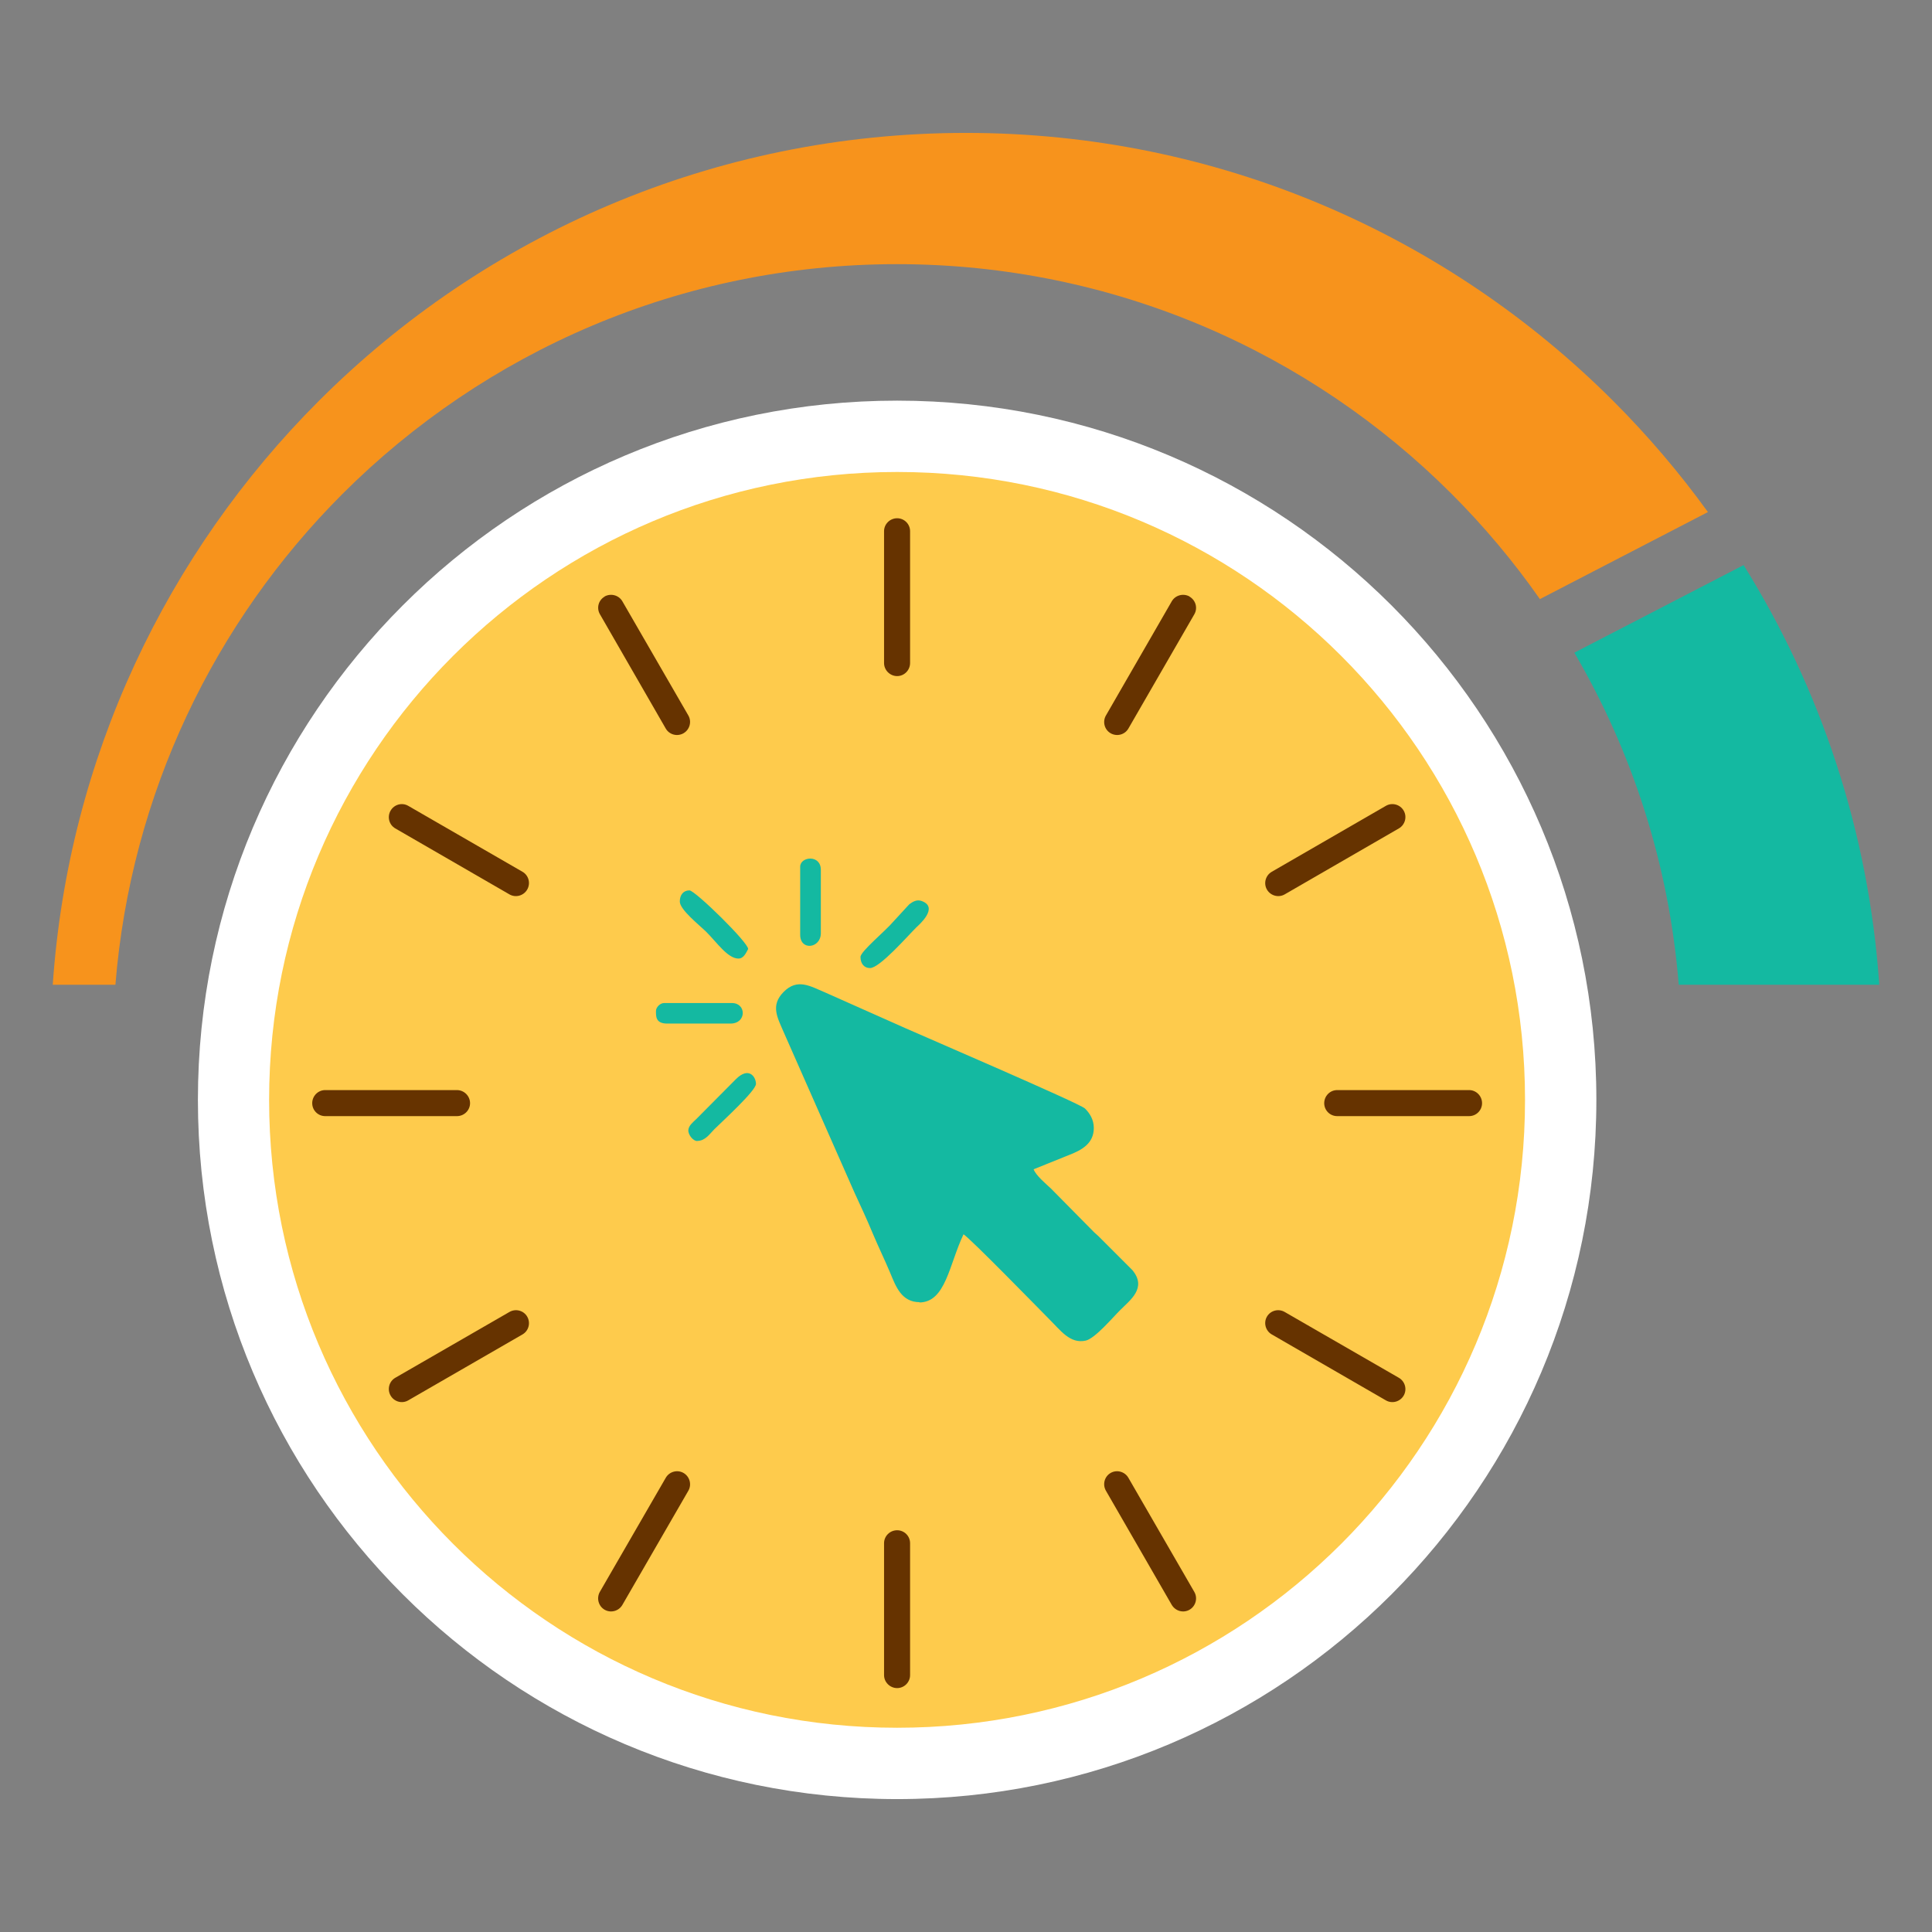 <?xml version="1.0" encoding="UTF-8"?>
<!DOCTYPE svg PUBLIC "-//W3C//DTD SVG 1.1//EN" "http://www.w3.org/Graphics/SVG/1.1/DTD/svg11.dtd">
<!-- Creator: CorelDRAW 2017 -->
<svg xmlns="http://www.w3.org/2000/svg" xml:space="preserve" width="112px" height="112px" version="1.1" style="shape-rendering:geometricPrecision; text-rendering:geometricPrecision; image-rendering:optimizeQuality; fill-rule:evenodd; clip-rule:evenodd"
viewBox="0 0 140280 140280"
 xmlns:xlink="http://www.w3.org/1999/xlink">
 <rect x="0" y="0" width="140280" height="140280" fill="#808080" stroke="none"/>
 <defs>
  <style type="text/css">
   <![CDATA[
    .fil5 {fill:none}
    .fil3 {fill:#14B9A1}
    .fil2 {fill:#663300}
    .fil4 {fill:#F7931C}
    .fil0 {fill:#FECB4C}
    .fil1 {fill:white;fill-rule:nonzero}
   ]]>
  </style>
 </defs>
 <g id="Layer_x0020_1">
  <g id="_3111286334800">
   <g>
    <circle class="fil0" cx="65140" cy="79860" r="48180"/>
    <path class="fil1" d="M65140 29090c14010,0 26710,5680 35900,14870 9180,9190 14870,21880 14870,35900 0,14020 -5690,26710 -14870,35900 -9190,9190 -21890,14870 -35900,14870 -14020,0 -26720,-5680 -35900,-14870 -9190,-9190 -14870,-21880 -14870,-35900 0,-14020 5680,-26710 14870,-35900 9180,-9190 21880,-14870 35900,-14870zm32240 18530c-8250,-8250 -19650,-13350 -32240,-13350 -12600,0 -23990,5100 -32240,13350 -8250,8250 -13360,19650 -13360,32240 0,12590 5110,23990 13360,32240 8250,8250 19650,13350 32240,13350 12590,0 23990,-5100 32240,-13350 8250,-8250 13350,-19650 13350,-32240 0,-12590 -5100,-23990 -13350,-32240z"/>
    <path class="fil2" d="M65140 37630l0 0c520,0 940,420 940,940l0 9570c0,520 -420,950 -940,950l0 0c-520,0 -950,-430 -950,-950l0 -9570c0,-520 430,-940 950,-940zm21230 79250l0 0c-450,260 -1020,100 -1290,-350l-4780 -8290c-260,-450 -110,-1030 340,-1290l0 0c450,-260 1030,-100 1290,350l4790 8290c260,450 100,1030 -350,1290zm-36740 -63640l0 0c-450,260 -1030,110 -1290,-340l-4780 -8300c-260,-450 -110,-1020 340,-1280l0 -10c450,-250 1030,-100 1290,350l4790 8290c260,450 100,1030 -350,1290zm36740 -9930l0 10c450,260 610,830 350,1280l-4790 8300c-260,450 -840,600 -1290,340l0 0c-450,-260 -600,-840 -340,-1290l4780 -8290c260,-450 840,-600 1290,-350zm-36740 63640l0 0c450,260 610,840 350,1290l-4790 8290c-260,450 -840,610 -1290,350l0 0c-450,-260 -600,-840 -350,-1290l4790 -8290c260,-450 840,-610 1290,-350zm57980 -26850l0 0c0,520 -420,940 -940,940l-9580 0c-520,0 -940,-420 -940,-940l0 0c0,-520 420,-950 940,-950l9580 0c520,0 940,430 940,950zm-73480 0l0 0c0,520 -430,940 -950,940l-9570 0c-520,0 -940,-420 -940,-940l0 0c0,-520 420,-950 940,-950l9570 0c520,0 950,430 950,950zm67790 -21240l0 0c260,450 100,1030 -350,1290l-8290 4790c-450,260 -1030,100 -1290,-350l0 0c-260,-450 -100,-1030 350,-1290l8290 -4790c450,-260 1030,-100 1290,350zm-63640 36740l0 0c260,450 110,1030 -340,1290l-8300 4790c-450,260 -1020,100 -1280,-350l0 0c-260,-450 -110,-1030 340,-1290l8290 -4780c450,-260 1030,-110 1290,340zm63640 5730l0 0c-260,450 -840,610 -1290,350l-8290 -4790c-450,-260 -610,-840 -350,-1290l0 0c260,-450 840,-600 1290,-340l8290 4780c450,260 610,840 350,1290zm-36780 9780l0 0c520,0 940,420 940,940l0 9580c0,510 -420,940 -940,940l0 0c-520,0 -950,-430 -950,-940l0 -9580c0,-520 430,-940 950,-940zm-26860 -46520l0 0c-260,450 -840,610 -1290,350l-8290 -4790c-450,-260 -600,-840 -340,-1290l0 0c260,-450 830,-610 1280,-350l8300 4790c450,260 600,840 340,1290z"/>
    <path class="fil3" d="M66740 94570c1930,0 2170,-2750 3220,-4950 550,360 5300,5230 6190,6130 860,850 1540,1840 2680,1590 680,-150 1980,-1700 2510,-2220 710,-720 1960,-1600 880,-2900l-2470 -2470c-100,-90 -180,-160 -300,-270l-3150 -3190c-350,-330 -1080,-930 -1250,-1390l2630 -1060c860,-340 1740,-810 1740,-1940 0,-620 -310,-1090 -650,-1420 -420,-380 -11530,-5160 -13040,-5830l-5820 -2590c-1060,-440 -2000,-1060 -3010,-40 -980,990 -450,1860 10,2940l5140 11650c450,980 890,1910 1320,2950 430,1020 840,1850 1270,2870 410,990 820,2120 2140,2120l-40 20zm-16110 -11730c580,0 900,-510 1230,-840 650,-640 3030,-2810 3030,-3300 0,-510 -520,-1290 -1470,-330l-2870 2890c-230,220 -550,470 -570,790 -30,310 320,800 660,800l-10 -10zm-1270 -17380c0,590 1400,1690 1930,2210 770,770 1550,1930 2330,1930 380,0 560,-430 700,-690 60,-430 -3850,-4260 -4260,-4260 -450,0 -700,340 -700,800l0 10zm-1730 7940c0,380 -40,920 810,920l4600 0c1180,0 1160,-1490 110,-1490l-4940 0c-280,0 -580,310 -580,570zm10470 -10470l0 4940c0,1190 1500,990 1500,-110l0 -4600c0,-1140 -1500,-970 -1500,-230zm4380 6560c0,460 250,800 690,800 710,0 2760,-2360 3370,-2960 120,-120 1710,-1460 350,-1920 -340,-110 -630,70 -870,250l-1160 1260c-550,660 -2380,2160 -2380,2560l0 10z"/>
    <path class="fil3" d="M126600 41030c5580,8950 9090,19330 9850,30470l-14560 0c-700,-8740 -3380,-16930 -7580,-24110l12290 -6360z"/>
    <path class="fil4" d="M105400 35860c-10300,-10300 -24540,-16680 -40270,-16680 -15720,0 -29950,6380 -40260,16680 -9280,9280 -15370,21760 -16490,35640l-4550 0c1130,-16510 8300,-31370 19310,-42380 12030,-12030 28650,-19470 47000,-19470 18350,0 34970,7440 47000,19470 2500,2500 4800,5200 6870,8060l-12200 6320c-1910,-2730 -4060,-5290 -6410,-7640z"/>
   </g>
   <rect class="fil5" width="140280" height="140280"/>
  </g>
 </g>
</svg>
